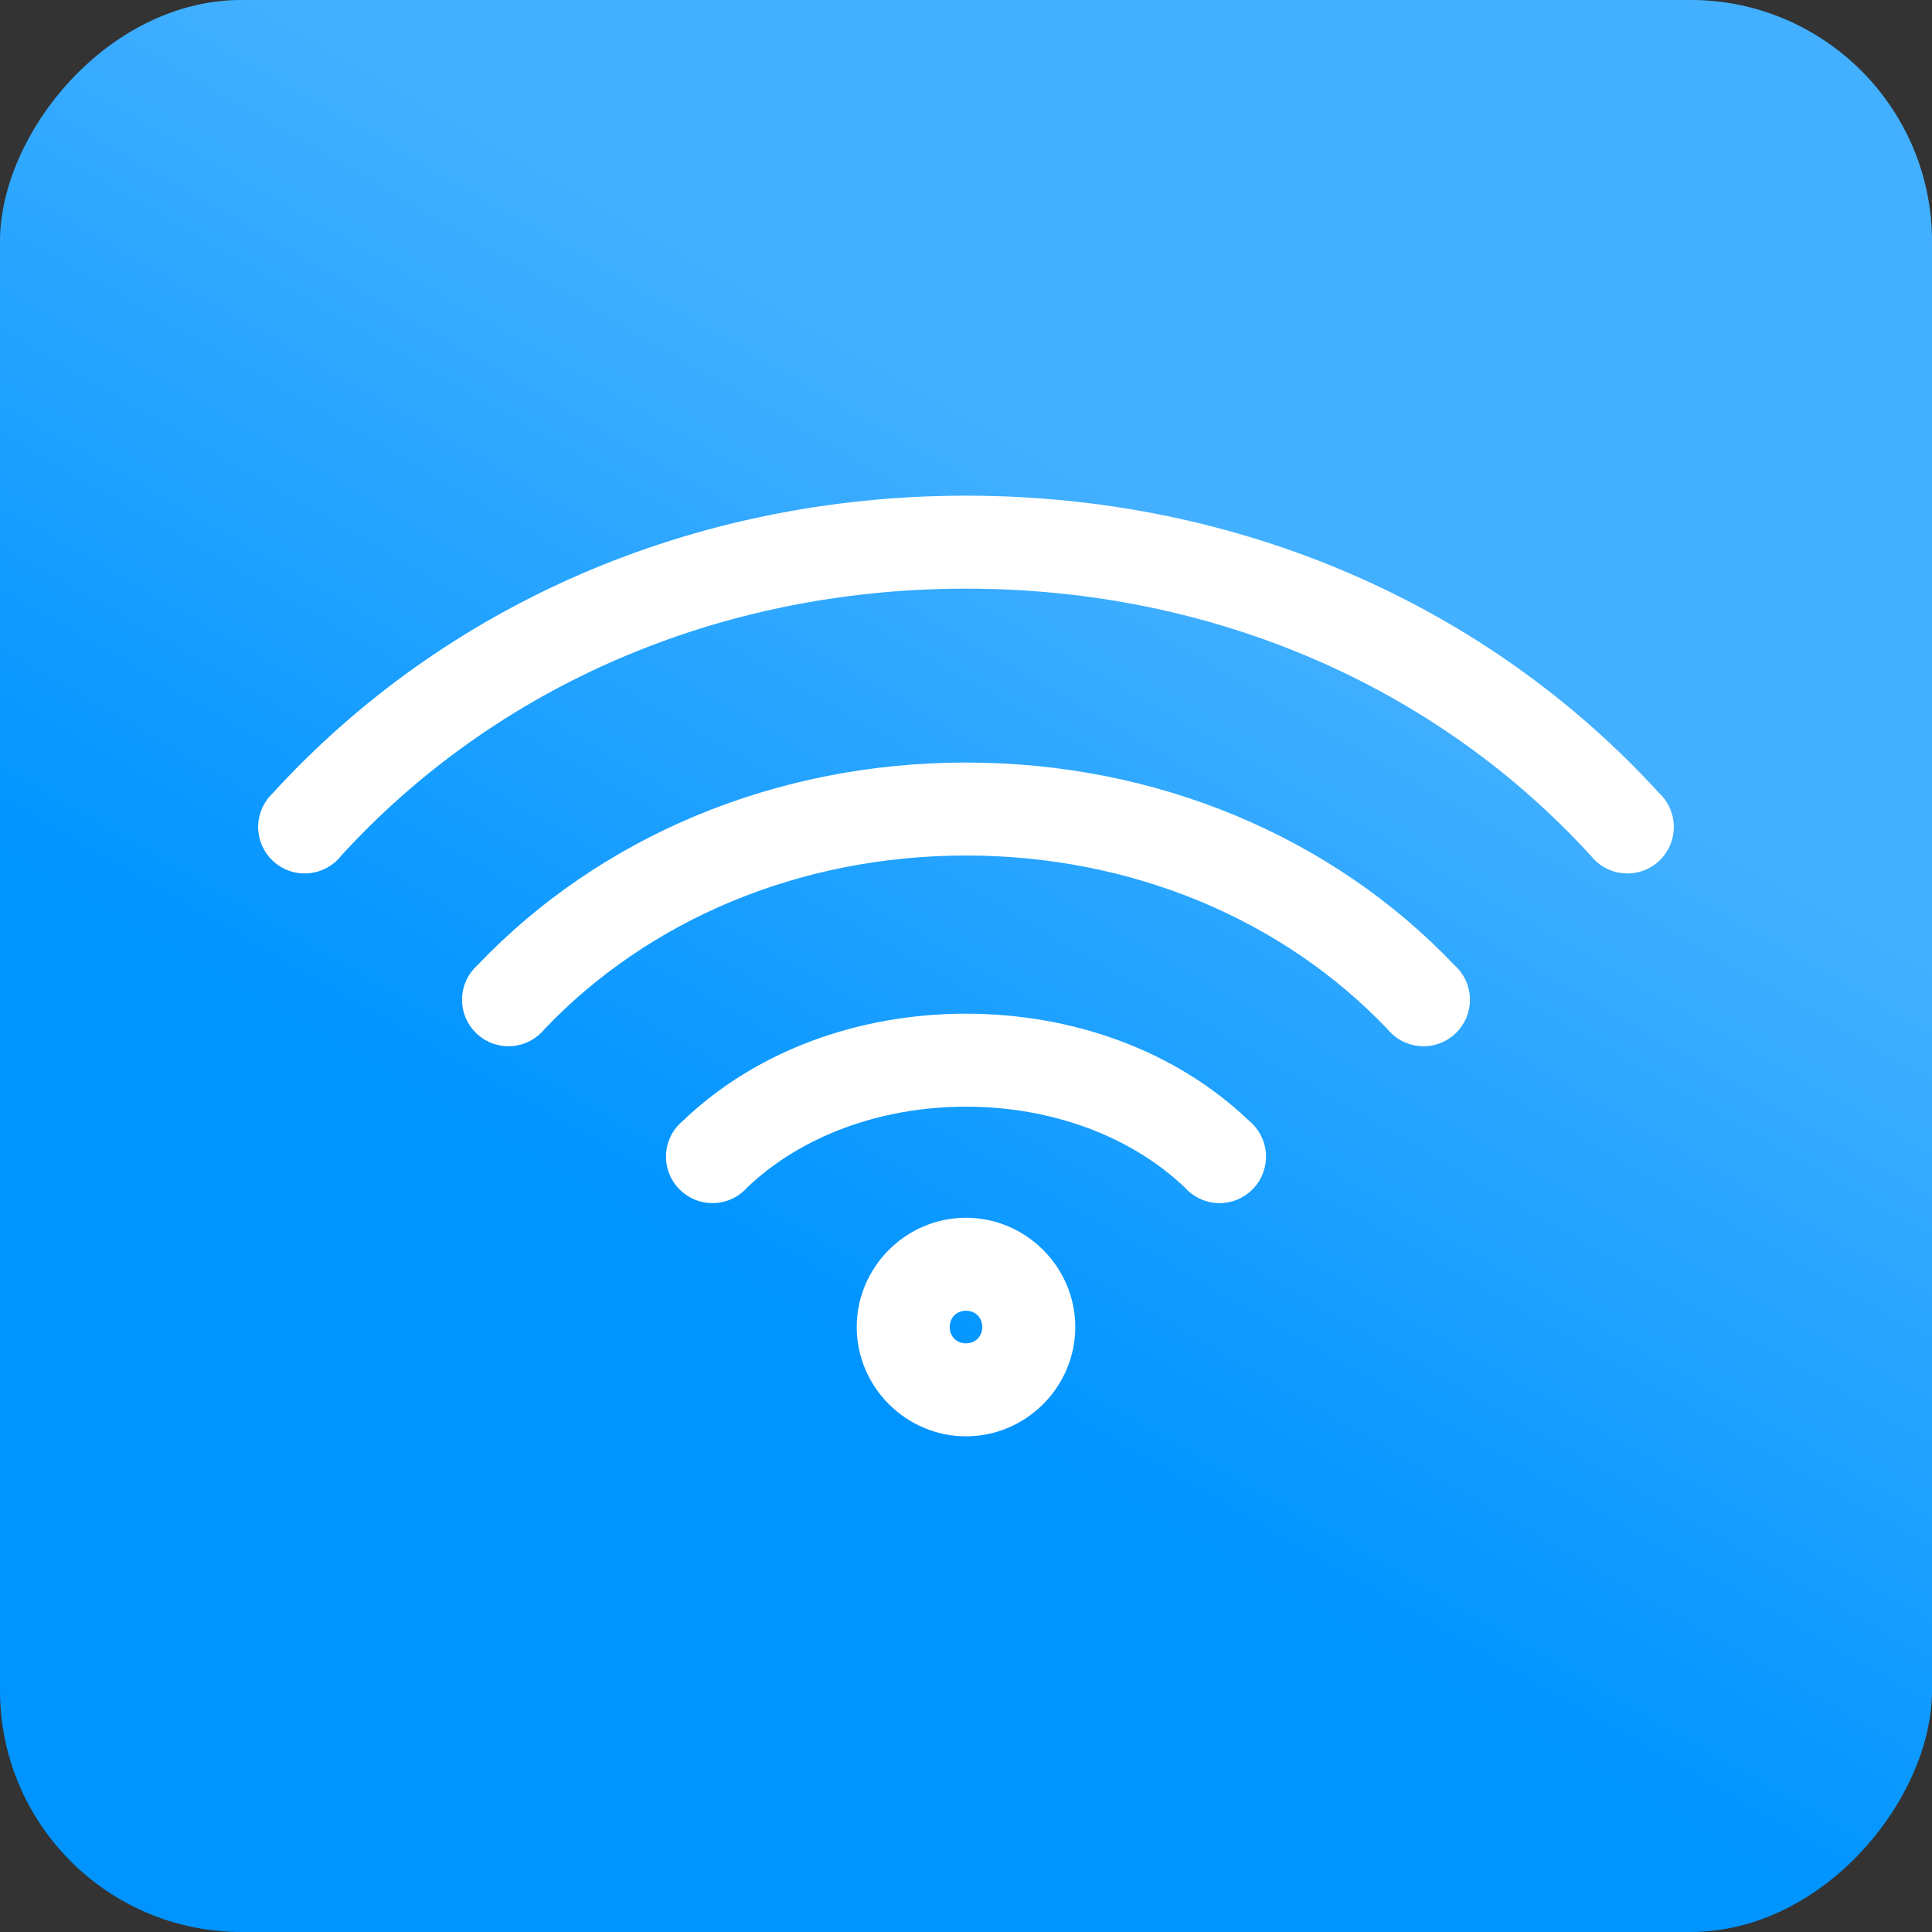 <?xml version="1.0" encoding="UTF-8"?> <svg xmlns="http://www.w3.org/2000/svg" width="64" height="64" viewBox="0 0 64 64" fill="none"><rect x="0" y="0" width="64" height="64" fill="#333333" stroke="none"/> <rect width="64" height="64" rx="8" transform="matrix(-1 0 0 1 64 0)" fill="#0094FF"></rect> <rect width="64" height="64" rx="8" transform="matrix(-1 0 0 1 64 0)" fill="url(#paint0_linear)"></rect> <path d="M32 16.92C23.057 16.92 14.978 20.505 9.396 26.621C9.288 26.718 9.202 26.837 9.142 26.969C9.083 27.102 9.052 27.245 9.051 27.39C9.051 27.535 9.081 27.679 9.139 27.812C9.197 27.945 9.282 28.064 9.389 28.162C9.497 28.26 9.623 28.334 9.761 28.381C9.898 28.427 10.044 28.444 10.188 28.43C10.333 28.417 10.473 28.373 10.6 28.302C10.726 28.232 10.837 28.135 10.924 28.019C16.104 22.341 23.611 19 32 19C40.389 19 47.895 22.341 53.076 28.019C53.163 28.135 53.274 28.232 53.4 28.302C53.527 28.373 53.667 28.417 53.812 28.43C53.956 28.444 54.102 28.427 54.239 28.381C54.377 28.334 54.503 28.26 54.61 28.162C54.717 28.064 54.803 27.945 54.861 27.812C54.919 27.679 54.949 27.535 54.948 27.39C54.948 27.245 54.917 27.102 54.857 26.969C54.798 26.837 54.712 26.718 54.604 26.621C49.022 20.505 40.943 16.92 32 16.92ZM32 25.76C25.819 25.76 20.132 28.162 16.172 32.325C16.061 32.419 15.971 32.536 15.908 32.667C15.844 32.798 15.809 32.942 15.805 33.087C15.801 33.233 15.827 33.378 15.882 33.513C15.937 33.648 16.02 33.77 16.126 33.87C16.231 33.971 16.356 34.048 16.494 34.098C16.631 34.147 16.777 34.167 16.922 34.156C17.068 34.145 17.209 34.104 17.337 34.035C17.466 33.966 17.578 33.87 17.667 33.755C21.216 30.024 26.357 27.84 32 27.84C37.643 27.84 42.784 30.024 46.332 33.755C46.422 33.87 46.534 33.966 46.662 34.035C46.791 34.104 46.932 34.145 47.078 34.156C47.223 34.167 47.369 34.147 47.506 34.098C47.643 34.048 47.769 33.971 47.874 33.87C47.979 33.77 48.062 33.648 48.118 33.513C48.173 33.378 48.199 33.233 48.195 33.087C48.19 32.942 48.155 32.798 48.092 32.667C48.029 32.536 47.939 32.419 47.827 32.325C43.868 28.162 38.181 25.76 32 25.76ZM32 34.08C28.581 34.08 25.304 35.252 22.965 37.492C22.85 37.582 22.754 37.694 22.685 37.822C22.616 37.951 22.575 38.092 22.564 38.238C22.553 38.383 22.573 38.529 22.622 38.666C22.671 38.803 22.749 38.929 22.85 39.034C22.95 39.139 23.072 39.222 23.207 39.278C23.342 39.333 23.487 39.359 23.633 39.355C23.778 39.35 23.922 39.316 24.053 39.252C24.184 39.189 24.301 39.099 24.395 38.987C26.289 37.173 29.058 36.16 32 36.16C34.942 36.16 37.711 37.173 39.605 38.987C39.699 39.099 39.816 39.189 39.947 39.252C40.078 39.316 40.221 39.35 40.367 39.355C40.513 39.359 40.658 39.333 40.793 39.278C40.928 39.222 41.049 39.139 41.15 39.034C41.251 38.929 41.328 38.803 41.378 38.666C41.427 38.529 41.447 38.383 41.436 38.238C41.425 38.092 41.384 37.951 41.315 37.822C41.245 37.694 41.15 37.582 41.035 37.492C38.696 35.252 35.418 34.08 32 34.08ZM32 40.84C30.289 40.84 28.88 42.249 28.88 43.96C28.88 45.671 30.289 47.08 32 47.08C33.711 47.08 35.12 45.671 35.12 43.96C35.12 42.249 33.711 40.84 32 40.84ZM32 42.92C32.587 42.92 33.04 43.373 33.04 43.96C33.04 44.547 32.587 45 32 45C31.413 45 30.96 44.547 30.96 43.96C30.96 43.373 31.413 42.92 32 42.92Z" fill="white" stroke="white"></path> <defs> <linearGradient id="paint0_linear" x1="19.692" y1="11.077" x2="38.154" y2="43.077" gradientUnits="userSpaceOnUse"> <stop offset="0.222" stop-color="white" stop-opacity="0.26"></stop> <stop offset="1" stop-color="white" stop-opacity="0"></stop> </linearGradient> </defs> </svg> 